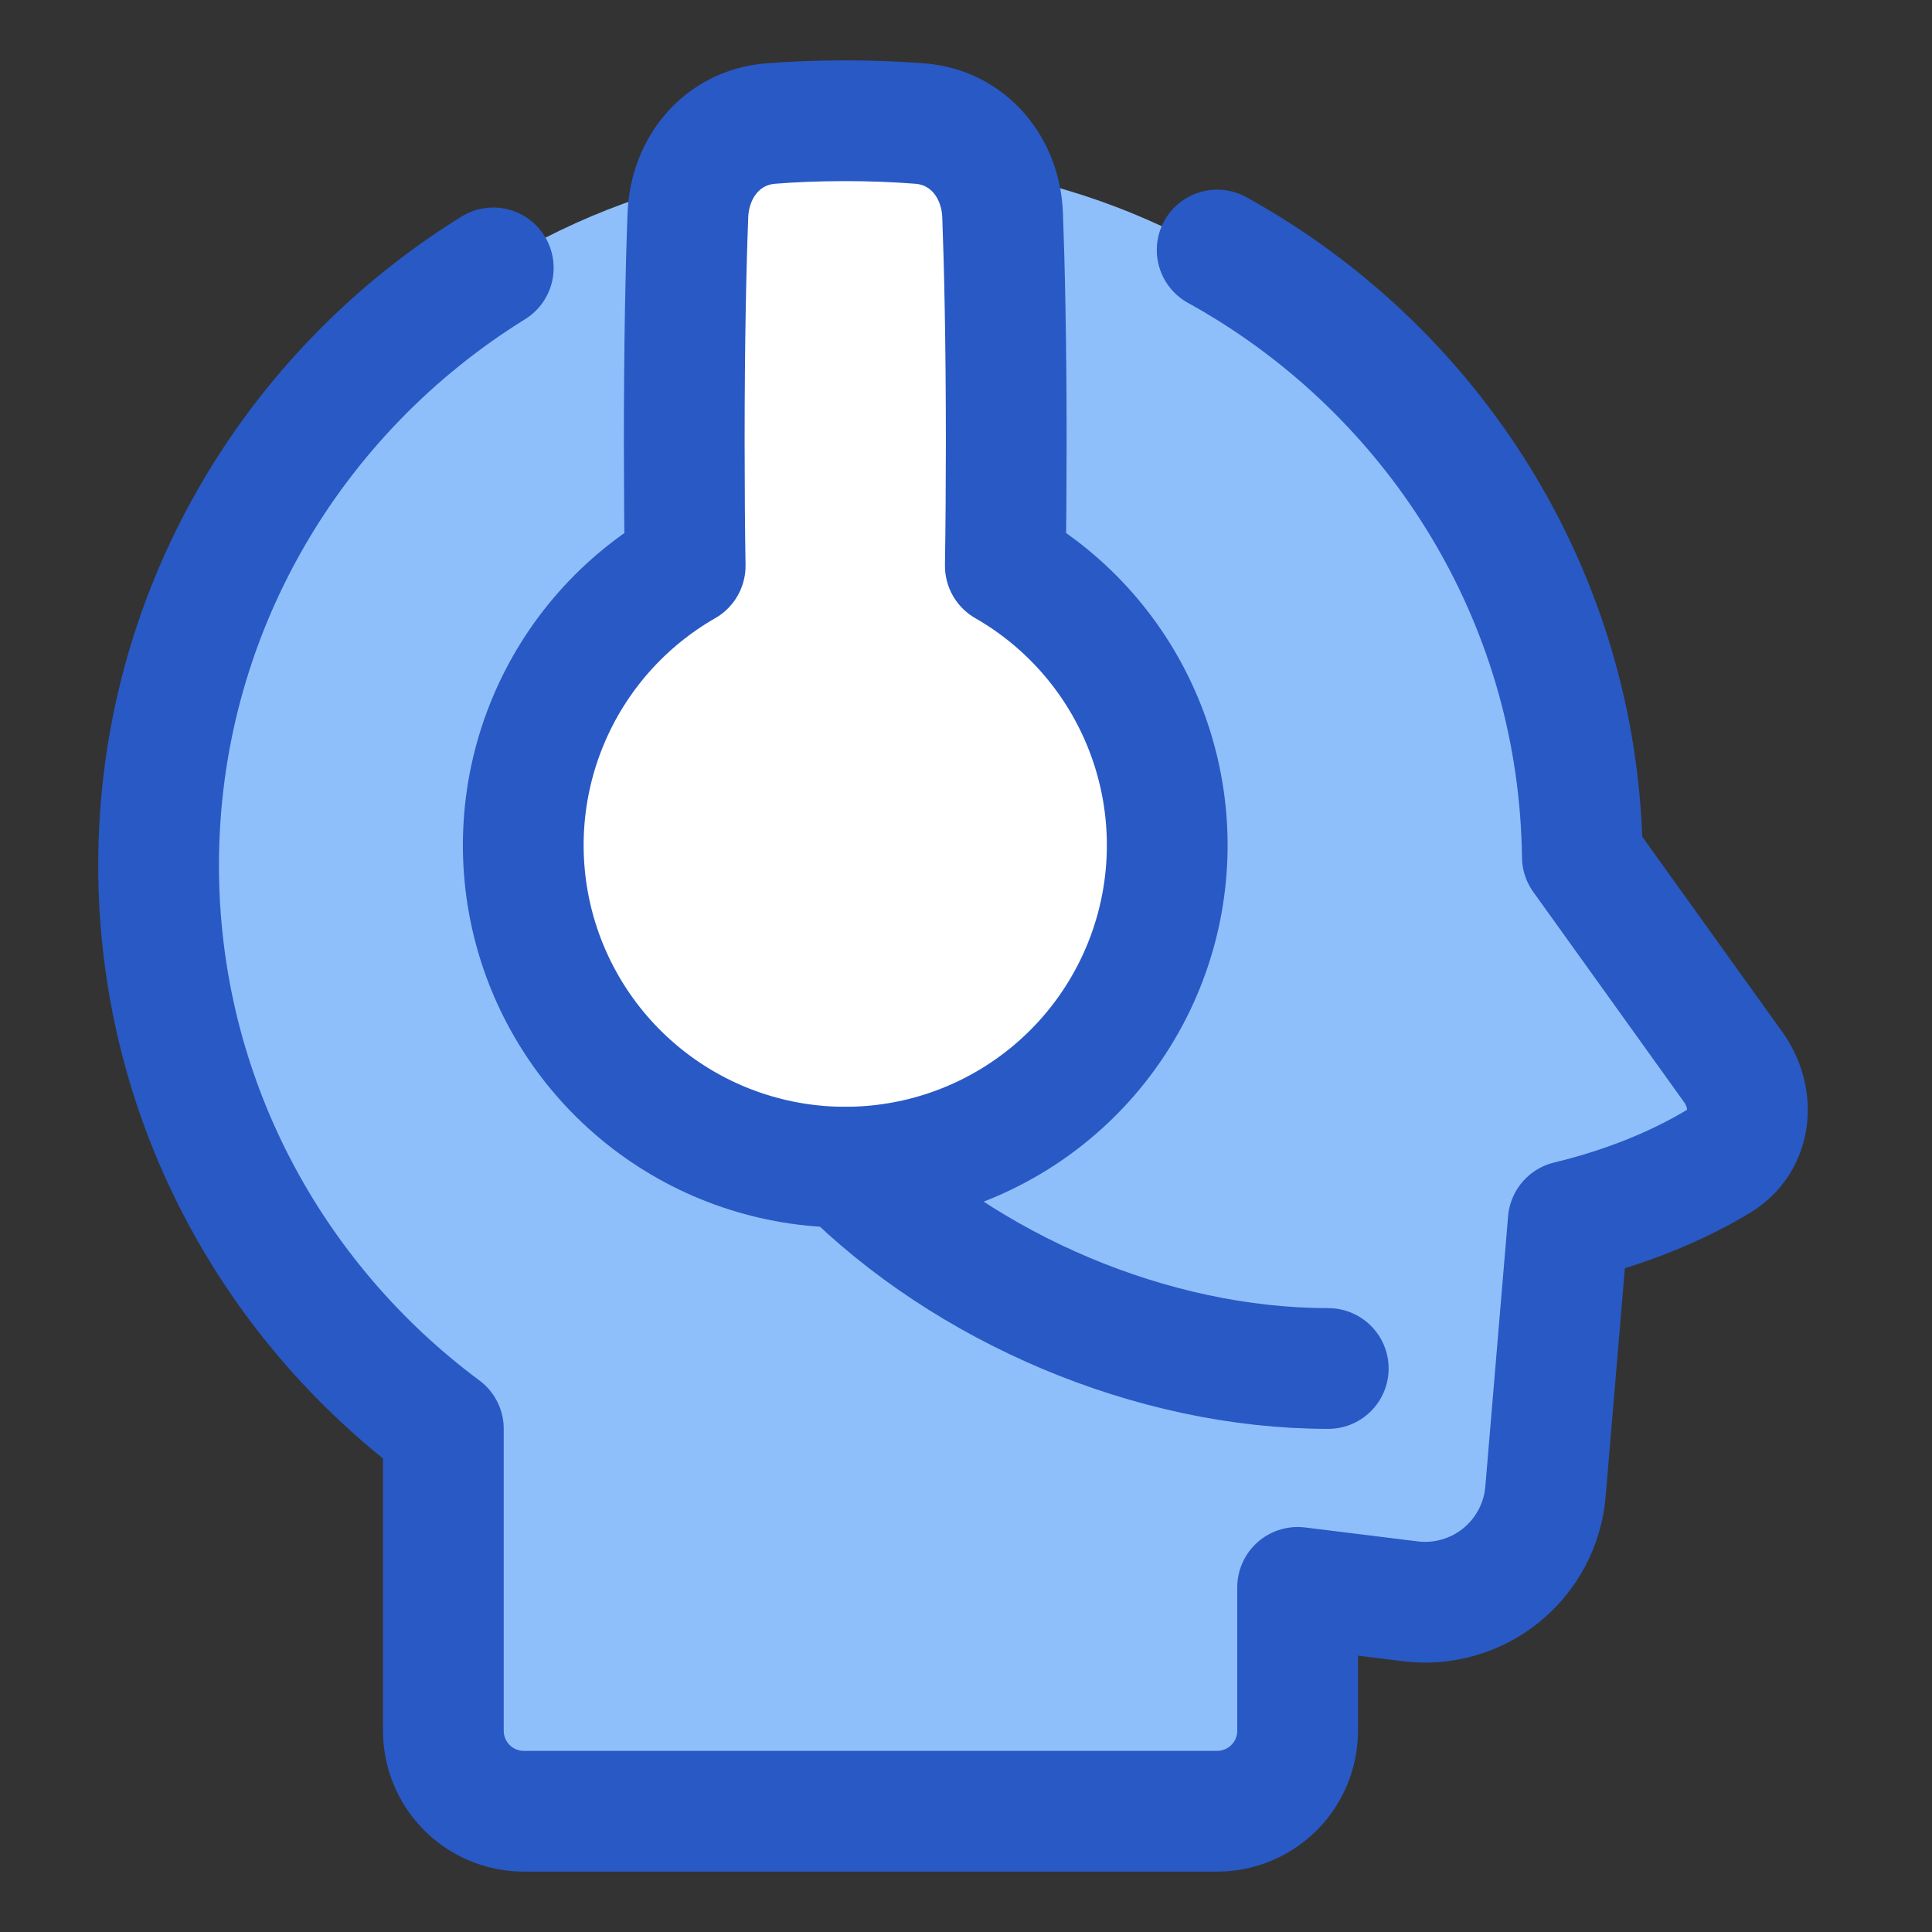 <svg width="48" height="48" viewBox="0 0 48 48" fill="none" xmlns="http://www.w3.org/2000/svg">
<rect x="0" y="0" width="48" height="48" fill="#333333" stroke="none"/>
<path d="M38.975 20.553C38.483 11.328 30.847 4 21.5 4C11.835 4 4 11.835 4 21.5C4 27.225 6.75 32.309 11 35.501V43.367C11 44.195 11.669 44.867 12.497 44.867H30.502C31.33 44.867 32 44.195 32 43.367V39.675L34.668 40.125C35.077 40.194 35.496 40.177 35.899 40.076C36.301 39.975 36.678 39.791 37.006 39.537C37.334 39.282 37.605 38.963 37.803 38.598C38.001 38.233 38.121 37.831 38.156 37.418L38.73 30.606C40.58 30.191 41.91 29.522 42.773 28.964C43.547 28.464 43.637 27.454 43.121 26.69L38.975 20.553Z" fill="#8FBFFA"/>
<path d="M17.023 14.057C15.493 14.934 14.296 16.291 13.617 17.919C12.938 19.546 12.816 21.352 13.269 23.056C13.723 24.76 14.727 26.267 16.125 27.341C17.523 28.416 19.237 28.998 21 28.998C22.763 28.998 24.477 28.416 25.875 27.341C27.273 26.267 28.277 24.76 28.731 23.056C29.184 21.352 29.062 19.546 28.383 17.919C27.704 16.291 26.507 14.934 24.977 14.057C24.991 13.178 24.999 12.159 25 11C25 8.449 24.956 6.595 24.91 5.355C24.867 4.155 24.056 3.168 22.86 3.07C22.241 3.023 21.621 2.999 21 3C20.268 3 19.65 3.029 19.14 3.07C17.944 3.168 17.133 4.155 17.09 5.355C17.043 6.595 17 8.449 17 11C17.001 12.159 17.008 13.178 17.023 14.057Z" fill="white"/>
<path d="M30.24 6.212C30.498 6.354 30.751 6.502 31 6.656C35.937 9.714 39.238 15.116 39.313 21.286L43.06 26.509C43.623 27.294 43.525 28.355 42.697 28.853C41.867 29.353 40.634 29.937 38.963 30.341L38.397 37.059C38.363 37.461 38.248 37.853 38.059 38.21C37.87 38.566 37.611 38.882 37.298 39.136C36.984 39.391 36.623 39.579 36.234 39.69C35.846 39.802 35.44 39.834 35.039 39.784L32.239 39.438V43C32.239 43.53 32.029 44.038 31.654 44.413C31.279 44.788 30.771 44.999 30.241 45H13.014C12.484 45 11.975 44.789 11.6 44.414C11.226 44.039 11.015 43.53 11.015 43V35.5C6.72 32.308 3.94 27.225 3.94 21.5C3.94 15.24 7.261 9.75 12.255 6.656" stroke="#2859C5" stroke-width="3" stroke-linecap="round" stroke-linejoin="round"/>
<path d="M17.023 14.057C15.493 14.934 14.296 16.291 13.617 17.919C12.938 19.546 12.816 21.352 13.269 23.056C13.723 24.76 14.727 26.267 16.125 27.341C17.523 28.416 19.237 28.998 21 28.998C22.763 28.998 24.477 28.416 25.875 27.341C27.273 26.267 28.277 24.76 28.731 23.056C29.184 21.352 29.062 19.546 28.383 17.919C27.704 16.291 26.507 14.934 24.977 14.057C24.991 13.178 24.999 12.159 25 11C25 8.449 24.956 6.595 24.91 5.355C24.867 4.155 24.056 3.168 22.86 3.07C22.241 3.023 21.621 2.999 21 3C20.268 3 19.65 3.029 19.14 3.07C17.944 3.168 17.133 4.155 17.09 5.355C17.043 6.595 17 8.449 17 11C17.001 12.159 17.008 13.178 17.023 14.057Z" stroke="#2859C5" stroke-width="3" stroke-linecap="round" stroke-linejoin="round"/>
<path d="M21 29C24 32 28.6 34 33 34" stroke="#2859C5" stroke-width="3" stroke-linecap="round" stroke-linejoin="round"/>
</svg>
